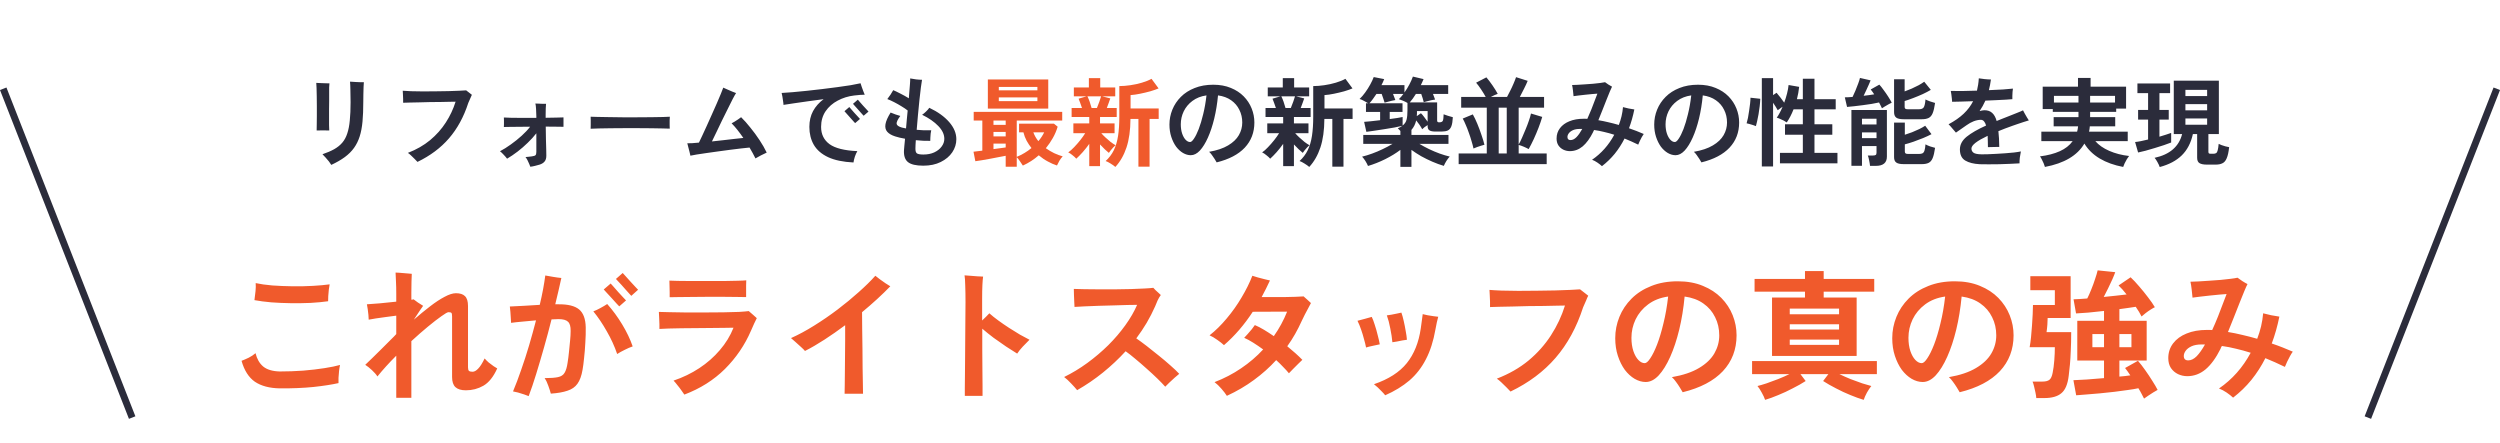 <svg width="361" height="64" viewBox="0 0 361 64" fill="none" xmlns="http://www.w3.org/2000/svg">
<path d="M47.838 23.812C47.763 23.681 47.651 23.518 47.502 23.322C47.353 23.135 47.194 22.949 47.026 22.762C46.858 22.566 46.704 22.403 46.564 22.272C47.227 22.048 47.791 21.805 48.258 21.544C48.734 21.273 49.126 20.956 49.434 20.592C49.742 20.228 49.98 19.785 50.148 19.262C50.325 18.739 50.447 18.109 50.512 17.372C50.587 16.635 50.624 15.762 50.624 14.754C50.624 14.082 50.615 13.48 50.596 12.948C50.587 12.407 50.568 12.019 50.54 11.786C50.568 11.786 50.596 11.791 50.624 11.8C50.661 11.8 50.699 11.8 50.736 11.8C50.923 11.809 51.133 11.823 51.366 11.842C51.599 11.851 51.823 11.861 52.038 11.87C52.253 11.87 52.421 11.87 52.542 11.87C52.533 12.01 52.519 12.234 52.5 12.542C52.491 12.85 52.481 13.2 52.472 13.592C52.463 13.975 52.458 14.362 52.458 14.754C52.458 15.809 52.421 16.742 52.346 17.554C52.271 18.366 52.136 19.08 51.94 19.696C51.744 20.312 51.473 20.863 51.128 21.348C50.783 21.833 50.339 22.277 49.798 22.678C49.266 23.07 48.613 23.448 47.838 23.812ZM45.724 18.842C45.733 18.655 45.738 18.38 45.738 18.016C45.747 17.643 45.752 17.223 45.752 16.756C45.761 16.289 45.761 15.809 45.752 15.314C45.752 14.819 45.747 14.343 45.738 13.886C45.729 13.429 45.719 13.032 45.71 12.696C45.701 12.36 45.687 12.117 45.668 11.968C45.808 11.977 45.999 11.987 46.242 11.996C46.494 12.005 46.746 12.015 46.998 12.024C47.25 12.033 47.441 12.038 47.572 12.038C47.553 12.234 47.539 12.435 47.53 12.64C47.53 12.836 47.53 13.065 47.53 13.326C47.53 13.373 47.53 13.429 47.53 13.494C47.53 13.55 47.53 13.606 47.53 13.662C47.53 13.755 47.53 13.886 47.53 14.054C47.53 14.213 47.53 14.39 47.53 14.586C47.521 14.931 47.516 15.314 47.516 15.734C47.516 16.145 47.516 16.555 47.516 16.966C47.516 17.377 47.516 17.75 47.516 18.086C47.525 18.422 47.535 18.674 47.544 18.842C47.301 18.833 46.998 18.828 46.634 18.828C46.27 18.828 45.967 18.833 45.724 18.842ZM60.284 23.378C60.181 23.266 60.041 23.121 59.864 22.944C59.696 22.767 59.523 22.599 59.346 22.44C59.169 22.272 59.019 22.151 58.898 22.076C60.13 21.6 61.199 20.989 62.104 20.242C63.009 19.486 63.765 18.637 64.372 17.694C64.988 16.742 65.459 15.739 65.786 14.684C65.618 14.684 65.343 14.689 64.96 14.698C64.587 14.707 64.148 14.717 63.644 14.726C63.149 14.726 62.631 14.731 62.09 14.74C61.549 14.749 61.021 14.763 60.508 14.782C60.004 14.791 59.547 14.801 59.136 14.81C58.735 14.819 58.427 14.829 58.212 14.838C58.221 14.698 58.221 14.516 58.212 14.292C58.203 14.068 58.193 13.844 58.184 13.62C58.175 13.396 58.165 13.223 58.156 13.102C58.464 13.13 58.87 13.153 59.374 13.172C59.887 13.181 60.452 13.191 61.068 13.2C61.684 13.2 62.314 13.195 62.958 13.186C63.602 13.177 64.213 13.167 64.792 13.158C65.38 13.139 65.893 13.121 66.332 13.102C66.78 13.083 67.107 13.065 67.312 13.046C67.415 13.121 67.559 13.233 67.746 13.382C67.933 13.522 68.063 13.625 68.138 13.69C68.073 13.811 68.003 13.97 67.928 14.166C67.853 14.353 67.751 14.586 67.62 14.866C66.967 16.882 66.038 18.585 64.834 19.976C63.639 21.357 62.123 22.491 60.284 23.378ZM76.58 24.078C76.543 23.975 76.487 23.835 76.412 23.658C76.337 23.481 76.253 23.299 76.16 23.112C76.067 22.935 75.973 22.79 75.88 22.678C76.011 22.669 76.16 22.655 76.328 22.636C76.505 22.617 76.664 22.599 76.804 22.58C77.075 22.543 77.247 22.487 77.322 22.412C77.406 22.337 77.448 22.179 77.448 21.936V19.248C77.093 19.705 76.678 20.163 76.202 20.62C75.735 21.077 75.245 21.502 74.732 21.894C74.219 22.286 73.715 22.627 73.22 22.916C73.108 22.757 72.945 22.566 72.73 22.342C72.525 22.118 72.347 21.95 72.198 21.838C72.702 21.577 73.225 21.25 73.766 20.858C74.317 20.466 74.839 20.046 75.334 19.598C75.829 19.15 76.235 18.716 76.552 18.296C75.983 18.296 75.437 18.301 74.914 18.31C74.391 18.31 73.939 18.315 73.556 18.324C73.183 18.324 72.917 18.329 72.758 18.338C72.767 18.245 72.772 18.109 72.772 17.932C72.772 17.745 72.772 17.563 72.772 17.386C72.772 17.199 72.767 17.059 72.758 16.966C72.982 16.985 73.337 16.999 73.822 17.008C74.317 17.017 74.881 17.022 75.516 17.022C76.151 17.022 76.795 17.022 77.448 17.022V16.77C77.448 16.415 77.434 16.065 77.406 15.72C77.387 15.365 77.355 15.109 77.308 14.95C77.401 14.95 77.551 14.955 77.756 14.964C77.961 14.973 78.171 14.983 78.386 14.992C78.601 14.992 78.755 14.992 78.848 14.992C78.829 15.141 78.815 15.365 78.806 15.664C78.797 15.963 78.792 16.257 78.792 16.546V17.008C79.389 16.999 79.917 16.989 80.374 16.98C80.841 16.971 81.172 16.961 81.368 16.952V18.31C81.181 18.301 80.855 18.296 80.388 18.296C79.931 18.287 79.403 18.282 78.806 18.282C78.815 18.917 78.825 19.528 78.834 20.116C78.853 20.695 78.867 21.194 78.876 21.614C78.885 22.034 78.89 22.323 78.89 22.482C78.89 22.846 78.806 23.126 78.638 23.322C78.479 23.518 78.241 23.667 77.924 23.77C77.691 23.835 77.467 23.896 77.252 23.952C77.037 24.008 76.813 24.05 76.58 24.078ZM85.288 18.59C85.297 18.459 85.302 18.282 85.302 18.058C85.302 17.834 85.302 17.61 85.302 17.386C85.302 17.162 85.297 16.985 85.288 16.854C85.465 16.863 85.778 16.873 86.226 16.882C86.683 16.891 87.225 16.901 87.85 16.91C88.485 16.919 89.161 16.929 89.88 16.938C90.599 16.938 91.317 16.938 92.036 16.938C92.755 16.938 93.431 16.933 94.066 16.924C94.71 16.915 95.265 16.905 95.732 16.896C96.199 16.887 96.53 16.873 96.726 16.854C96.717 16.975 96.707 17.148 96.698 17.372C96.698 17.596 96.698 17.825 96.698 18.058C96.707 18.282 96.712 18.455 96.712 18.576C96.479 18.567 96.133 18.557 95.676 18.548C95.228 18.539 94.701 18.529 94.094 18.52C93.497 18.511 92.857 18.506 92.176 18.506C91.504 18.506 90.823 18.506 90.132 18.506C89.441 18.506 88.783 18.511 88.158 18.52C87.533 18.529 86.968 18.539 86.464 18.548C85.969 18.557 85.577 18.571 85.288 18.59ZM109.088 22.874C108.976 22.631 108.845 22.379 108.696 22.118C108.556 21.857 108.402 21.586 108.234 21.306C107.926 21.334 107.529 21.376 107.044 21.432C106.559 21.488 106.027 21.553 105.448 21.628C104.869 21.703 104.281 21.782 103.684 21.866C103.096 21.941 102.531 22.02 101.99 22.104C101.458 22.179 100.991 22.249 100.59 22.314C100.189 22.379 99.89 22.435 99.694 22.482C99.675 22.351 99.633 22.169 99.568 21.936C99.512 21.703 99.451 21.469 99.386 21.236C99.33 20.993 99.283 20.811 99.246 20.69C99.414 20.699 99.643 20.695 99.932 20.676C100.221 20.657 100.553 20.629 100.926 20.592C101.038 20.377 101.187 20.065 101.374 19.654C101.57 19.234 101.789 18.758 102.032 18.226C102.275 17.694 102.522 17.143 102.774 16.574C103.035 16.005 103.278 15.459 103.502 14.936C103.735 14.413 103.931 13.951 104.09 13.55C104.258 13.149 104.375 12.85 104.44 12.654C104.571 12.71 104.757 12.794 105 12.906C105.252 13.018 105.499 13.125 105.742 13.228C105.994 13.321 106.176 13.391 106.288 13.438C106.176 13.606 106.013 13.895 105.798 14.306C105.593 14.717 105.355 15.193 105.084 15.734C104.813 16.275 104.533 16.84 104.244 17.428C103.964 18.007 103.698 18.562 103.446 19.094C103.194 19.617 102.979 20.06 102.802 20.424C103.353 20.359 103.903 20.298 104.454 20.242C105.014 20.177 105.541 20.116 106.036 20.06C106.54 20.004 106.974 19.957 107.338 19.92C107.058 19.509 106.773 19.122 106.484 18.758C106.195 18.394 105.915 18.077 105.644 17.806C105.775 17.741 105.924 17.657 106.092 17.554C106.269 17.442 106.442 17.33 106.61 17.218C106.778 17.097 106.913 16.999 107.016 16.924C107.455 17.353 107.903 17.857 108.36 18.436C108.827 19.005 109.265 19.603 109.676 20.228C110.087 20.844 110.432 21.446 110.712 22.034C110.46 22.146 110.18 22.281 109.872 22.44C109.564 22.599 109.303 22.743 109.088 22.874ZM123.242 23.462C121.739 23.387 120.517 23.131 119.574 22.692C118.641 22.253 117.955 21.661 117.516 20.914C117.087 20.167 116.872 19.304 116.872 18.324C116.872 17.465 117.049 16.705 117.404 16.042C117.768 15.379 118.277 14.805 118.93 14.32C118.165 14.423 117.404 14.525 116.648 14.628C115.901 14.731 115.22 14.829 114.604 14.922C113.997 15.006 113.507 15.081 113.134 15.146C113.134 15.006 113.115 14.829 113.078 14.614C113.05 14.39 113.017 14.171 112.98 13.956C112.943 13.732 112.905 13.555 112.868 13.424C113.307 13.396 113.834 13.359 114.45 13.312C115.075 13.256 115.752 13.191 116.48 13.116C117.208 13.041 117.95 12.957 118.706 12.864C119.471 12.771 120.204 12.677 120.904 12.584C121.613 12.491 122.257 12.397 122.836 12.304C123.424 12.201 123.9 12.108 124.264 12.024C124.311 12.164 124.367 12.337 124.432 12.542C124.507 12.747 124.581 12.953 124.656 13.158C124.731 13.363 124.801 13.536 124.866 13.676C124.661 13.685 124.437 13.695 124.194 13.704C123.961 13.713 123.681 13.741 123.354 13.788C122.486 13.891 121.688 14.138 120.96 14.53C120.232 14.913 119.649 15.426 119.21 16.07C118.781 16.714 118.566 17.465 118.566 18.324C118.566 19.388 118.972 20.219 119.784 20.816C120.596 21.404 121.935 21.74 123.802 21.824C123.662 22.057 123.541 22.328 123.438 22.636C123.345 22.935 123.279 23.21 123.242 23.462ZM123.48 17.778C123.461 17.759 123.401 17.694 123.298 17.582C123.195 17.461 123.069 17.321 122.92 17.162C122.78 16.994 122.635 16.831 122.486 16.672C122.346 16.513 122.225 16.378 122.122 16.266C122.019 16.145 121.959 16.075 121.94 16.056L122.64 15.454C122.659 15.482 122.743 15.58 122.892 15.748C123.041 15.916 123.209 16.107 123.396 16.322C123.592 16.527 123.765 16.714 123.914 16.882C124.063 17.05 124.152 17.148 124.18 17.176L123.48 17.778ZM124.712 16.714C124.693 16.695 124.633 16.63 124.53 16.518C124.427 16.397 124.301 16.257 124.152 16.098C124.012 15.93 123.867 15.767 123.718 15.608C123.578 15.449 123.457 15.314 123.354 15.202C123.251 15.081 123.191 15.011 123.172 14.992L123.872 14.39C123.891 14.418 123.975 14.516 124.124 14.684C124.273 14.852 124.441 15.043 124.628 15.258C124.824 15.463 124.997 15.65 125.146 15.818C125.295 15.986 125.384 16.084 125.412 16.112L124.712 16.714ZM133.322 23.924C132.277 23.924 131.539 23.751 131.11 23.406C130.681 23.061 130.489 22.487 130.536 21.684C130.555 21.525 130.573 21.306 130.592 21.026C130.62 20.737 130.653 20.405 130.69 20.032C130.419 19.985 130.163 19.934 129.92 19.878C129.677 19.822 129.458 19.761 129.262 19.696C128.739 19.528 128.357 19.304 128.114 19.024C127.871 18.744 127.787 18.38 127.862 17.932C127.937 17.484 128.184 16.924 128.604 16.252C128.847 16.345 129.089 16.439 129.332 16.532C129.584 16.625 129.808 16.695 130.004 16.742C129.612 17.274 129.435 17.657 129.472 17.89C129.519 18.114 129.775 18.291 130.242 18.422C130.41 18.459 130.606 18.501 130.83 18.548C130.867 18.137 130.905 17.713 130.942 17.274C130.989 16.835 131.031 16.397 131.068 15.958C130.825 15.762 130.531 15.561 130.186 15.356C129.841 15.141 129.486 14.941 129.122 14.754C128.758 14.567 128.427 14.418 128.128 14.306C128.277 14.119 128.436 13.9 128.604 13.648C128.772 13.387 128.898 13.177 128.982 13.018C129.253 13.13 129.603 13.298 130.032 13.522C130.461 13.737 130.863 13.961 131.236 14.194C131.245 14.129 131.25 14.063 131.25 13.998C131.259 13.923 131.264 13.853 131.264 13.788C131.32 13.209 131.362 12.701 131.39 12.262C131.427 11.814 131.441 11.501 131.432 11.324C131.675 11.371 131.959 11.417 132.286 11.464C132.613 11.501 132.897 11.52 133.14 11.52C133.093 11.744 133.037 12.122 132.972 12.654C132.907 13.177 132.837 13.783 132.762 14.474C132.697 15.165 132.627 15.883 132.552 16.63C132.487 17.377 132.426 18.081 132.37 18.744C132.706 18.772 133.051 18.795 133.406 18.814C133.77 18.823 134.125 18.823 134.47 18.814C134.442 18.935 134.414 19.094 134.386 19.29C134.367 19.486 134.353 19.682 134.344 19.878C134.335 20.065 134.33 20.219 134.33 20.34C134.003 20.349 133.663 20.345 133.308 20.326C132.953 20.307 132.599 20.279 132.244 20.242C132.235 20.503 132.221 20.737 132.202 20.942C132.193 21.147 132.188 21.311 132.188 21.432C132.179 21.777 132.244 22.011 132.384 22.132C132.533 22.253 132.851 22.314 133.336 22.314C133.933 22.314 134.456 22.211 134.904 22.006C135.361 21.791 135.716 21.511 135.968 21.166C136.229 20.821 136.36 20.447 136.36 20.046C136.36 19.411 136.071 18.795 135.492 18.198C134.923 17.601 134.143 17.059 133.154 16.574C133.313 16.471 133.499 16.317 133.714 16.112C133.929 15.907 134.087 15.725 134.19 15.566C135.413 16.145 136.369 16.831 137.06 17.624C137.751 18.417 138.096 19.243 138.096 20.102C138.096 20.774 137.9 21.404 137.508 21.992C137.116 22.571 136.561 23.037 135.842 23.392C135.133 23.747 134.293 23.924 133.322 23.924ZM175.686 23.448C175.611 23.308 175.513 23.145 175.392 22.958C175.271 22.762 175.14 22.571 175 22.384C174.869 22.197 174.734 22.043 174.594 21.922C175.723 21.726 176.638 21.418 177.338 20.998C178.047 20.578 178.565 20.083 178.892 19.514C179.219 18.945 179.382 18.338 179.382 17.694C179.382 17.022 179.242 16.411 178.962 15.86C178.691 15.3 178.295 14.838 177.772 14.474C177.259 14.11 176.629 13.877 175.882 13.774C175.77 14.959 175.588 16.075 175.336 17.12C175.084 18.156 174.781 19.071 174.426 19.864C174.071 20.657 173.684 21.283 173.264 21.74C172.844 22.188 172.405 22.412 171.948 22.412C171.575 22.412 171.201 22.305 170.828 22.09C170.464 21.875 170.133 21.572 169.834 21.18C169.545 20.779 169.311 20.307 169.134 19.766C168.957 19.225 168.868 18.632 168.868 17.988C168.868 17.241 169.008 16.523 169.288 15.832C169.568 15.141 169.979 14.525 170.52 13.984C171.061 13.443 171.724 13.018 172.508 12.71C173.292 12.393 174.188 12.234 175.196 12.234C176.148 12.234 176.993 12.388 177.73 12.696C178.467 12.995 179.088 13.401 179.592 13.914C180.096 14.427 180.479 15.011 180.74 15.664C181.001 16.317 181.132 16.994 181.132 17.694C181.132 19.122 180.67 20.331 179.746 21.32C178.822 22.3 177.469 23.009 175.686 23.448ZM171.85 20.508C172.009 20.508 172.195 20.345 172.41 20.018C172.634 19.691 172.863 19.229 173.096 18.632C173.329 18.025 173.544 17.311 173.74 16.49C173.945 15.669 174.104 14.763 174.216 13.774C173.423 13.886 172.746 14.152 172.186 14.572C171.635 14.983 171.215 15.487 170.926 16.084C170.646 16.672 170.506 17.293 170.506 17.946C170.506 18.45 170.571 18.898 170.702 19.29C170.833 19.673 171.001 19.971 171.206 20.186C171.411 20.401 171.626 20.508 171.85 20.508ZM185.29 23.994V20.774C185.001 21.185 184.683 21.586 184.338 21.978C183.993 22.361 183.685 22.673 183.414 22.916C183.293 22.767 183.111 22.599 182.868 22.412C182.635 22.216 182.429 22.081 182.252 22.006C182.513 21.829 182.793 21.581 183.092 21.264C183.4 20.947 183.699 20.606 183.988 20.242C184.277 19.878 184.515 19.542 184.702 19.234H182.994V17.82H185.29V16.896H182.742V15.594H184.24C184.165 15.351 184.081 15.113 183.988 14.88C183.904 14.637 183.825 14.427 183.75 14.25L184.884 13.914H183.064V12.626H185.234V11.282H186.872V12.626H189.042V13.914H187.166L188.328 14.208C188.263 14.413 188.183 14.637 188.09 14.88C188.006 15.123 187.917 15.361 187.824 15.594H189.252V16.896H186.844V17.82H188.944V19.234H187.026C187.185 19.421 187.385 19.626 187.628 19.85C187.871 20.074 188.118 20.289 188.37 20.494C188.631 20.69 188.869 20.849 189.084 20.97C188.991 21.045 188.879 21.152 188.748 21.292C188.617 21.423 188.496 21.563 188.384 21.712C188.272 21.852 188.183 21.973 188.118 22.076C187.95 21.945 187.749 21.768 187.516 21.544C187.283 21.32 187.059 21.091 186.844 20.858V23.994H185.29ZM189.056 24.106C188.888 23.957 188.659 23.793 188.37 23.616C188.09 23.439 187.852 23.317 187.656 23.252C188.151 22.804 188.543 22.286 188.832 21.698C189.121 21.11 189.327 20.419 189.448 19.626C189.569 18.833 189.63 17.904 189.63 16.84V12.43C190.125 12.43 190.657 12.388 191.226 12.304C191.805 12.22 192.36 12.099 192.892 11.94C193.433 11.781 193.895 11.595 194.278 11.38L195.3 12.766C194.973 12.906 194.572 13.046 194.096 13.186C193.62 13.317 193.13 13.433 192.626 13.536C192.131 13.639 191.674 13.704 191.254 13.732V15.664H195.314V17.176H193.998V24.064H192.388V17.176H191.24C191.231 18.8 191.039 20.172 190.666 21.292C190.293 22.412 189.756 23.35 189.056 24.106ZM185.626 15.594H186.396C186.517 15.314 186.634 15.011 186.746 14.684C186.867 14.348 186.951 14.091 186.998 13.914H185.024C185.127 14.11 185.234 14.367 185.346 14.684C185.458 15.001 185.551 15.305 185.626 15.594ZM202.216 24.092V21.642C201.591 22.118 200.858 22.566 200.018 22.986C199.187 23.397 198.361 23.723 197.54 23.966C197.456 23.761 197.335 23.527 197.176 23.266C197.017 23.014 196.854 22.799 196.686 22.622C197.143 22.51 197.629 22.361 198.142 22.174C198.655 21.987 199.164 21.773 199.668 21.53C200.181 21.287 200.653 21.035 201.082 20.774H196.854V19.486H202.216V18.912C202.151 18.837 202.085 18.767 202.02 18.702C201.964 18.637 201.903 18.581 201.838 18.534C201.969 18.478 202.085 18.422 202.188 18.366C202.291 18.301 202.389 18.235 202.482 18.17C202.193 18.245 201.824 18.324 201.376 18.408C200.928 18.492 200.452 18.571 199.948 18.646C199.444 18.721 198.959 18.795 198.492 18.87C198.025 18.935 197.629 18.991 197.302 19.038L196.98 17.596C197.195 17.577 197.512 17.549 197.932 17.512C198.352 17.465 198.805 17.414 199.29 17.358V16.168H197.246V14.908H197.568C197.4 14.805 197.19 14.689 196.938 14.558C196.686 14.418 196.481 14.329 196.322 14.292C196.602 14.031 196.873 13.718 197.134 13.354C197.405 12.981 197.647 12.598 197.862 12.206C198.077 11.814 198.245 11.455 198.366 11.128L199.878 11.422C199.822 11.562 199.761 11.707 199.696 11.856C199.631 11.996 199.561 12.141 199.486 12.29H202.804V13.354C203.065 12.99 203.303 12.603 203.518 12.192C203.733 11.781 203.901 11.403 204.022 11.058L205.562 11.422C205.515 11.553 205.455 11.693 205.38 11.842C205.315 11.982 205.245 12.131 205.17 12.29H209.118V13.564H206.92C207.051 13.891 207.153 14.161 207.228 14.376C207.079 14.395 206.892 14.427 206.668 14.474C206.453 14.521 206.248 14.572 206.052 14.628C205.856 14.675 205.702 14.717 205.59 14.754C205.553 14.595 205.501 14.409 205.436 14.194C205.371 13.979 205.301 13.769 205.226 13.564H204.456C204.307 13.797 204.157 14.021 204.008 14.236C203.859 14.441 203.714 14.623 203.574 14.782H207.522V17.414C207.522 17.582 207.615 17.666 207.802 17.666C208.101 17.666 208.283 17.587 208.348 17.428C208.413 17.269 208.451 16.961 208.46 16.504C208.609 16.569 208.824 16.644 209.104 16.728C209.384 16.812 209.613 16.877 209.79 16.924C209.762 17.493 209.692 17.927 209.58 18.226C209.468 18.525 209.295 18.73 209.062 18.842C208.838 18.945 208.539 18.996 208.166 18.996H207.256C206.883 18.996 206.603 18.94 206.416 18.828C206.239 18.716 206.15 18.515 206.15 18.226V18.058C206.01 18.142 205.865 18.24 205.716 18.352C205.576 18.464 205.459 18.567 205.366 18.66C205.263 18.464 205.133 18.249 204.974 18.016C204.815 17.783 204.657 17.573 204.498 17.386C204.377 17.918 204.148 18.375 203.812 18.758V19.486H209.16V20.774H204.96C205.389 21.035 205.856 21.287 206.36 21.53C206.864 21.773 207.373 21.987 207.886 22.174C208.409 22.361 208.894 22.505 209.342 22.608C209.174 22.785 209.011 23 208.852 23.252C208.693 23.513 208.572 23.747 208.488 23.952C207.947 23.793 207.396 23.593 206.836 23.35C206.276 23.107 205.735 22.841 205.212 22.552C204.699 22.253 204.232 21.95 203.812 21.642V24.092H202.216ZM202.538 18.128C202.846 17.885 203.037 17.596 203.112 17.26C203.196 16.924 203.238 16.485 203.238 15.944V14.866C203.07 14.763 202.855 14.656 202.594 14.544C202.333 14.432 202.132 14.357 201.992 14.32C202.104 14.217 202.216 14.101 202.328 13.97C202.44 13.839 202.547 13.704 202.65 13.564H201.152C201.217 13.723 201.278 13.881 201.334 14.04C201.399 14.189 201.451 14.325 201.488 14.446C201.367 14.465 201.203 14.497 200.998 14.544C200.793 14.591 200.592 14.642 200.396 14.698C200.2 14.745 200.046 14.787 199.934 14.824C199.897 14.665 199.836 14.474 199.752 14.25C199.677 14.017 199.598 13.788 199.514 13.564H198.758C198.59 13.825 198.417 14.073 198.24 14.306C198.072 14.539 197.909 14.74 197.75 14.908H202.524V16.168H200.676V17.19C201.087 17.134 201.455 17.083 201.782 17.036C202.118 16.98 202.37 16.933 202.538 16.896V18.128ZM206.15 17.582V16.042H204.61C204.61 16.173 204.61 16.299 204.61 16.42C204.61 16.541 204.601 16.658 204.582 16.77L205.184 16.35C205.333 16.49 205.492 16.677 205.66 16.91C205.837 17.143 206.001 17.367 206.15 17.582ZM210.63 23.7V22.16H214.69V15.552H210.994V13.998H214.536C214.359 13.671 214.139 13.312 213.878 12.92C213.617 12.528 213.374 12.201 213.15 11.94L214.634 11.17C214.914 11.497 215.208 11.884 215.516 12.332C215.824 12.78 216.076 13.186 216.272 13.55C216.001 13.643 215.67 13.793 215.278 13.998H217.616C217.747 13.765 217.896 13.475 218.064 13.13C218.241 12.785 218.405 12.435 218.554 12.08C218.713 11.716 218.834 11.403 218.918 11.142L220.598 11.674C220.467 12.001 220.29 12.383 220.066 12.822C219.851 13.261 219.651 13.653 219.464 13.998H222.964V15.552H219.296V20.872C219.455 20.592 219.618 20.261 219.786 19.878C219.963 19.486 220.136 19.08 220.304 18.66C220.481 18.24 220.635 17.834 220.766 17.442C220.906 17.05 221.009 16.7 221.074 16.392L222.698 16.882C222.567 17.339 222.395 17.848 222.18 18.408C221.965 18.968 221.732 19.523 221.48 20.074C221.228 20.615 220.981 21.101 220.738 21.53C220.561 21.427 220.332 21.315 220.052 21.194C219.772 21.073 219.52 20.984 219.296 20.928V22.16H223.342V23.7H210.63ZM216.412 22.16H217.574V15.552H216.412V22.16ZM212.772 21.446C212.707 21.129 212.613 20.774 212.492 20.382C212.38 19.981 212.249 19.579 212.1 19.178C211.96 18.767 211.811 18.385 211.652 18.03C211.503 17.666 211.358 17.363 211.218 17.12L212.674 16.518C212.898 16.91 213.117 17.367 213.332 17.89C213.547 18.413 213.743 18.94 213.92 19.472C214.107 20.004 214.251 20.48 214.354 20.9C214.233 20.928 214.074 20.975 213.878 21.04C213.682 21.096 213.486 21.161 213.29 21.236C213.094 21.301 212.921 21.371 212.772 21.446ZM231.322 23.994C231.154 23.835 230.935 23.663 230.664 23.476C230.403 23.299 230.146 23.163 229.894 23.07C231.229 22.155 232.297 20.951 233.1 19.458C232.605 19.299 232.115 19.164 231.63 19.052C231.145 18.931 230.664 18.837 230.188 18.772C230.16 18.819 230.132 18.87 230.104 18.926C230.085 18.973 230.067 19.019 230.048 19.066C229.591 19.981 229.087 20.671 228.536 21.138C227.985 21.595 227.369 21.824 226.688 21.824C226.361 21.824 226.049 21.754 225.75 21.614C225.461 21.474 225.223 21.269 225.036 20.998C224.859 20.727 224.77 20.396 224.77 20.004C224.77 19.435 224.933 18.935 225.26 18.506C225.587 18.077 226.039 17.745 226.618 17.512C227.206 17.269 227.892 17.148 228.676 17.148C228.76 17.148 228.844 17.148 228.928 17.148C229.021 17.148 229.115 17.153 229.208 17.162C229.413 16.714 229.609 16.257 229.796 15.79C229.983 15.314 230.151 14.875 230.3 14.474C230.459 14.073 230.58 13.755 230.664 13.522C230.496 13.531 230.258 13.55 229.95 13.578C229.642 13.606 229.311 13.639 228.956 13.676C228.611 13.713 228.279 13.751 227.962 13.788C227.654 13.825 227.407 13.858 227.22 13.886C227.201 13.671 227.173 13.401 227.136 13.074C227.099 12.747 227.057 12.481 227.01 12.276C227.206 12.276 227.467 12.267 227.794 12.248C228.13 12.229 228.494 12.206 228.886 12.178C229.278 12.15 229.665 12.122 230.048 12.094C230.431 12.057 230.771 12.019 231.07 11.982C231.378 11.945 231.611 11.907 231.77 11.87C231.882 11.954 232.041 12.066 232.246 12.206C232.451 12.337 232.629 12.439 232.778 12.514C232.703 12.654 232.596 12.892 232.456 13.228C232.316 13.555 232.157 13.947 231.98 14.404C231.803 14.861 231.611 15.347 231.406 15.86C231.21 16.364 231.009 16.863 230.804 17.358C231.271 17.433 231.751 17.531 232.246 17.652C232.741 17.764 233.245 17.895 233.758 18.044C233.917 17.633 234.047 17.213 234.15 16.784C234.253 16.345 234.323 15.907 234.36 15.468C234.593 15.533 234.864 15.599 235.172 15.664C235.489 15.72 235.765 15.767 235.998 15.804C235.802 16.775 235.545 17.68 235.228 18.52C235.592 18.641 235.951 18.772 236.306 18.912C236.661 19.052 237.011 19.197 237.356 19.346C237.272 19.458 237.179 19.607 237.076 19.794C236.973 19.981 236.875 20.172 236.782 20.368C236.689 20.564 236.614 20.737 236.558 20.886C235.886 20.559 235.228 20.265 234.584 20.004C234.183 20.797 233.711 21.53 233.17 22.202C232.629 22.865 232.013 23.462 231.322 23.994ZM226.786 20.228C227.075 20.228 227.36 20.088 227.64 19.808C227.92 19.519 228.2 19.122 228.48 18.618H228.116C227.724 18.618 227.393 18.679 227.122 18.8C226.861 18.921 226.665 19.071 226.534 19.248C226.403 19.425 226.338 19.603 226.338 19.78C226.338 20.079 226.487 20.228 226.786 20.228ZM245.686 23.448C245.611 23.308 245.513 23.145 245.392 22.958C245.271 22.762 245.14 22.571 245 22.384C244.869 22.197 244.734 22.043 244.594 21.922C245.723 21.726 246.638 21.418 247.338 20.998C248.047 20.578 248.565 20.083 248.892 19.514C249.219 18.945 249.382 18.338 249.382 17.694C249.382 17.022 249.242 16.411 248.962 15.86C248.691 15.3 248.295 14.838 247.772 14.474C247.259 14.11 246.629 13.877 245.882 13.774C245.77 14.959 245.588 16.075 245.336 17.12C245.084 18.156 244.781 19.071 244.426 19.864C244.071 20.657 243.684 21.283 243.264 21.74C242.844 22.188 242.405 22.412 241.948 22.412C241.575 22.412 241.201 22.305 240.828 22.09C240.464 21.875 240.133 21.572 239.834 21.18C239.545 20.779 239.311 20.307 239.134 19.766C238.957 19.225 238.868 18.632 238.868 17.988C238.868 17.241 239.008 16.523 239.288 15.832C239.568 15.141 239.979 14.525 240.52 13.984C241.061 13.443 241.724 13.018 242.508 12.71C243.292 12.393 244.188 12.234 245.196 12.234C246.148 12.234 246.993 12.388 247.73 12.696C248.467 12.995 249.088 13.401 249.592 13.914C250.096 14.427 250.479 15.011 250.74 15.664C251.001 16.317 251.132 16.994 251.132 17.694C251.132 19.122 250.67 20.331 249.746 21.32C248.822 22.3 247.469 23.009 245.686 23.448ZM241.85 20.508C242.009 20.508 242.195 20.345 242.41 20.018C242.634 19.691 242.863 19.229 243.096 18.632C243.329 18.025 243.544 17.311 243.74 16.49C243.945 15.669 244.104 14.763 244.216 13.774C243.423 13.886 242.746 14.152 242.186 14.572C241.635 14.983 241.215 15.487 240.926 16.084C240.646 16.672 240.506 17.293 240.506 17.946C240.506 18.45 240.571 18.898 240.702 19.29C240.833 19.673 241.001 19.971 241.206 20.186C241.411 20.401 241.626 20.508 241.85 20.508ZM254.408 24.036V11.282H256.032V13.732L256.536 13.396C256.695 13.573 256.881 13.802 257.096 14.082C257.311 14.362 257.493 14.609 257.642 14.824C257.801 14.385 257.936 13.947 258.048 13.508C258.16 13.06 258.235 12.649 258.272 12.276L259.798 12.542C259.77 12.831 259.728 13.125 259.672 13.424C259.616 13.723 259.551 14.021 259.476 14.32H260.33V11.366H262.01V14.32H265.076V15.79H262.01V17.946H264.586V19.458H262.01V22.076H265.328V23.588H257.026V22.076H260.33V19.458H257.754V17.946H260.33V15.79H258.986C258.706 16.509 258.379 17.139 258.006 17.68C257.894 17.596 257.749 17.507 257.572 17.414C257.395 17.321 257.213 17.237 257.026 17.162C256.849 17.078 256.695 17.022 256.564 16.994C256.872 16.555 257.152 16.028 257.404 15.412L256.704 15.916C256.629 15.767 256.531 15.599 256.41 15.412C256.289 15.216 256.163 15.025 256.032 14.838V24.036H254.408ZM253.554 18.212C253.451 18.165 253.311 18.114 253.134 18.058C252.966 18.002 252.793 17.951 252.616 17.904C252.448 17.857 252.313 17.825 252.21 17.806C252.275 17.601 252.341 17.339 252.406 17.022C252.471 16.695 252.527 16.35 252.574 15.986C252.63 15.622 252.677 15.277 252.714 14.95C252.751 14.614 252.77 14.334 252.77 14.11L254.184 14.264C254.175 14.581 254.147 14.941 254.1 15.342C254.053 15.734 253.997 16.121 253.932 16.504C253.867 16.887 253.797 17.232 253.722 17.54C253.657 17.848 253.601 18.072 253.554 18.212ZM270.032 23.952C270.013 23.737 269.971 23.476 269.906 23.168C269.85 22.86 269.785 22.622 269.71 22.454H270.48C270.657 22.454 270.783 22.426 270.858 22.37C270.933 22.314 270.97 22.202 270.97 22.034V21.096H268.87V23.938H267.344V15.888H272.468V22.608C272.468 23.504 271.936 23.952 270.872 23.952H270.032ZM274.89 23.7C274.377 23.7 274.017 23.621 273.812 23.462C273.607 23.313 273.504 23.056 273.504 22.692V17.708H275.058V19.458C275.394 19.355 275.744 19.234 276.108 19.094C276.481 18.945 276.831 18.791 277.158 18.632C277.494 18.464 277.774 18.305 277.998 18.156L278.908 19.374C278.572 19.551 278.171 19.738 277.704 19.934C277.237 20.121 276.771 20.298 276.304 20.466C275.837 20.625 275.422 20.751 275.058 20.844V21.88C275.058 22.001 275.091 22.09 275.156 22.146C275.221 22.202 275.347 22.23 275.534 22.23H277.102C277.326 22.23 277.499 22.197 277.62 22.132C277.751 22.057 277.844 21.922 277.9 21.726C277.965 21.521 278.012 21.227 278.04 20.844C278.199 20.937 278.418 21.035 278.698 21.138C278.987 21.231 279.23 21.301 279.426 21.348C279.333 22.001 279.216 22.496 279.076 22.832C278.936 23.168 278.74 23.397 278.488 23.518C278.245 23.639 277.919 23.7 277.508 23.7H274.89ZM274.89 17.218C274.377 17.218 274.017 17.139 273.812 16.98C273.607 16.821 273.504 16.56 273.504 16.196V11.45H275.03V13.2C275.357 13.079 275.697 12.943 276.052 12.794C276.407 12.635 276.743 12.472 277.06 12.304C277.377 12.127 277.643 11.959 277.858 11.8L278.81 12.976C278.483 13.172 278.091 13.377 277.634 13.592C277.177 13.797 276.715 13.989 276.248 14.166C275.791 14.343 275.385 14.483 275.03 14.586V15.426C275.03 15.547 275.058 15.636 275.114 15.692C275.179 15.748 275.305 15.776 275.492 15.776H277.102C277.438 15.776 277.667 15.683 277.788 15.496C277.909 15.309 277.993 14.931 278.04 14.362C278.199 14.446 278.418 14.539 278.698 14.642C278.987 14.735 279.23 14.81 279.426 14.866C279.333 15.519 279.216 16.014 279.076 16.35C278.936 16.686 278.74 16.915 278.488 17.036C278.245 17.157 277.919 17.218 277.508 17.218H274.89ZM271.754 15.636C271.707 15.524 271.647 15.398 271.572 15.258C271.507 15.109 271.427 14.955 271.334 14.796C271.026 14.861 270.667 14.931 270.256 15.006C269.845 15.071 269.421 15.132 268.982 15.188C268.543 15.244 268.123 15.295 267.722 15.342C267.33 15.389 266.994 15.421 266.714 15.44L266.392 14.054C266.541 14.054 266.709 14.049 266.896 14.04C267.092 14.021 267.297 14.007 267.512 13.998C267.633 13.755 267.769 13.457 267.918 13.102C268.067 12.747 268.203 12.402 268.324 12.066C268.455 11.721 268.539 11.45 268.576 11.254L270.116 11.604C270.06 11.763 269.971 11.973 269.85 12.234C269.738 12.486 269.617 12.752 269.486 13.032C269.355 13.312 269.229 13.578 269.108 13.83C269.388 13.802 269.659 13.769 269.92 13.732C270.181 13.695 270.419 13.657 270.634 13.62C270.457 13.349 270.289 13.116 270.13 12.92L271.376 12.22C271.553 12.407 271.754 12.659 271.978 12.976C272.211 13.284 272.435 13.606 272.65 13.942C272.865 14.278 273.037 14.572 273.168 14.824C273.047 14.88 272.893 14.959 272.706 15.062C272.529 15.155 272.351 15.258 272.174 15.37C272.006 15.473 271.866 15.561 271.754 15.636ZM268.87 19.948H270.97V19.122H268.87V19.948ZM268.87 17.974H270.97V17.148H268.87V17.974ZM285.88 23.714C284.993 23.667 284.293 23.49 283.78 23.182C283.267 22.874 283.01 22.337 283.01 21.572C283.01 20.881 283.337 20.27 283.99 19.738C284.653 19.206 285.586 18.669 286.79 18.128C286.715 17.867 286.617 17.666 286.496 17.526C286.375 17.377 286.221 17.302 286.034 17.302C285.707 17.302 285.362 17.372 284.998 17.512C284.643 17.652 284.298 17.843 283.962 18.086C283.757 18.235 283.509 18.408 283.22 18.604C282.94 18.8 282.679 18.982 282.436 19.15C282.296 18.991 282.123 18.791 281.918 18.548C281.713 18.296 281.531 18.095 281.372 17.946C282.259 17.47 282.987 16.961 283.556 16.42C284.135 15.869 284.587 15.267 284.914 14.614C284.27 14.633 283.677 14.651 283.136 14.67C282.604 14.689 282.189 14.698 281.89 14.698C281.881 14.577 281.867 14.423 281.848 14.236C281.829 14.04 281.806 13.844 281.778 13.648C281.759 13.443 281.731 13.27 281.694 13.13C282.114 13.139 282.66 13.144 283.332 13.144C284.004 13.135 284.718 13.116 285.474 13.088C285.539 12.817 285.595 12.533 285.642 12.234C285.689 11.935 285.721 11.627 285.74 11.31C285.955 11.347 286.235 11.385 286.58 11.422C286.935 11.459 287.238 11.478 287.49 11.478C287.415 12.029 287.317 12.542 287.196 13.018C287.933 12.99 288.61 12.957 289.226 12.92C289.851 12.873 290.332 12.831 290.668 12.794C290.649 12.915 290.631 13.074 290.612 13.27C290.603 13.457 290.593 13.648 290.584 13.844C290.584 14.031 290.584 14.189 290.584 14.32C290.369 14.339 290.061 14.362 289.66 14.39C289.259 14.409 288.801 14.432 288.288 14.46C287.784 14.479 287.252 14.502 286.692 14.53C286.571 14.801 286.44 15.062 286.3 15.314C286.16 15.557 286.011 15.799 285.852 16.042C285.964 16.005 286.076 15.977 286.188 15.958C286.3 15.93 286.417 15.916 286.538 15.916C287.005 15.916 287.378 16.042 287.658 16.294C287.947 16.546 288.167 16.938 288.316 17.47C288.587 17.358 288.867 17.246 289.156 17.134C289.455 17.013 289.763 16.891 290.08 16.77C290.519 16.593 290.929 16.429 291.312 16.28C291.695 16.131 291.965 16.014 292.124 15.93C292.189 16.051 292.273 16.21 292.376 16.406C292.479 16.593 292.586 16.779 292.698 16.966C292.81 17.143 292.899 17.283 292.964 17.386C292.777 17.433 292.535 17.507 292.236 17.61C291.947 17.703 291.653 17.801 291.354 17.904C291.065 17.997 290.822 18.081 290.626 18.156C289.861 18.427 289.175 18.688 288.568 18.94C288.643 19.584 288.685 20.345 288.694 21.222C288.554 21.213 288.377 21.213 288.162 21.222C287.957 21.222 287.751 21.227 287.546 21.236C287.35 21.236 287.187 21.241 287.056 21.25C287.047 20.951 287.042 20.667 287.042 20.396C287.042 20.116 287.033 19.855 287.014 19.612C286.249 19.976 285.665 20.312 285.264 20.62C284.872 20.928 284.676 21.203 284.676 21.446C284.676 21.698 284.774 21.899 284.97 22.048C285.166 22.197 285.563 22.277 286.16 22.286C286.384 22.286 286.678 22.281 287.042 22.272C287.406 22.253 287.807 22.235 288.246 22.216C288.685 22.188 289.128 22.16 289.576 22.132C290.024 22.095 290.444 22.057 290.836 22.02C291.228 21.973 291.555 21.922 291.816 21.866C291.76 22.127 291.709 22.426 291.662 22.762C291.625 23.098 291.611 23.373 291.62 23.588C291.228 23.616 290.775 23.639 290.262 23.658C289.758 23.686 289.235 23.705 288.694 23.714C288.162 23.733 287.649 23.737 287.154 23.728C286.659 23.728 286.235 23.723 285.88 23.714ZM295.288 24.106C295.251 23.966 295.19 23.793 295.106 23.588C295.022 23.392 294.929 23.196 294.826 23C294.733 22.813 294.649 22.673 294.574 22.58C295.685 22.44 296.637 22.193 297.43 21.838C298.223 21.483 298.844 20.998 299.292 20.382H294.77V19.01H299.936C299.973 18.889 300.001 18.767 300.02 18.646C300.048 18.515 300.067 18.38 300.076 18.24H296.548V16.91H300.132V16.154H296.422V15.748H294.966V12.514H300.062V11.254H301.882V12.514H307.006V15.678H305.578V16.154H301.812V16.91H305.438V18.24H301.77C301.761 18.371 301.747 18.501 301.728 18.632C301.709 18.753 301.686 18.879 301.658 19.01H307.244V20.382H302.568C303.053 20.942 303.721 21.409 304.57 21.782C305.419 22.155 306.376 22.403 307.44 22.524C307.347 22.636 307.239 22.79 307.118 22.986C307.006 23.182 306.899 23.383 306.796 23.588C306.703 23.793 306.633 23.966 306.586 24.106C305.289 23.863 304.159 23.457 303.198 22.888C302.246 22.319 301.509 21.6 300.986 20.732C299.969 22.459 298.069 23.583 295.288 24.106ZM301.812 14.81H305.41V13.844H301.812V14.81ZM296.59 14.81H300.132V13.844H296.59V14.81ZM311.864 24.12C311.799 23.915 311.687 23.672 311.528 23.392C311.379 23.121 311.243 22.921 311.122 22.79C313.315 22.314 314.641 21.171 315.098 19.36H313.894V11.646H320.404V19.36H318.892V21.908C318.892 22.02 318.915 22.099 318.962 22.146C319.018 22.183 319.107 22.202 319.228 22.202H319.62C319.788 22.202 319.919 22.169 320.012 22.104C320.115 22.039 320.189 21.903 320.236 21.698C320.292 21.493 320.339 21.185 320.376 20.774C320.479 20.83 320.619 20.891 320.796 20.956C320.983 21.021 321.174 21.082 321.37 21.138C321.575 21.185 321.748 21.222 321.888 21.25C321.813 21.95 321.697 22.482 321.538 22.846C321.389 23.21 321.183 23.453 320.922 23.574C320.67 23.705 320.343 23.77 319.942 23.77H318.682C318.178 23.77 317.814 23.695 317.59 23.546C317.375 23.406 317.268 23.149 317.268 22.776V19.36H316.652C316.372 20.639 315.835 21.665 315.042 22.44C314.258 23.205 313.199 23.765 311.864 24.12ZM308.742 22.02L308.308 20.508C308.532 20.489 308.807 20.447 309.134 20.382C309.461 20.317 309.811 20.237 310.184 20.144V17.274H308.742V15.874H310.184V13.452H308.644V12.052H313.362V13.452H311.822V15.874H313.166V17.274H311.822V19.738C312.167 19.635 312.485 19.537 312.774 19.444C313.073 19.351 313.32 19.267 313.516 19.192V20.578C313.245 20.69 312.9 20.816 312.48 20.956C312.06 21.096 311.617 21.236 311.15 21.376C310.683 21.516 310.235 21.647 309.806 21.768C309.386 21.88 309.031 21.964 308.742 22.02ZM315.574 18.016H318.71V17.106H315.574V18.016ZM315.574 15.93H318.71V15.034H315.574V15.93ZM315.574 13.872H318.71V12.976H315.574V13.872Z" fill="#2B2C3B"/>
<path d="M145.222 24.078V22.496C144.933 22.552 144.587 22.617 144.186 22.692C143.785 22.767 143.374 22.846 142.954 22.93C142.534 23.005 142.137 23.075 141.764 23.14C141.391 23.205 141.083 23.252 140.84 23.28L140.574 21.908C140.733 21.889 140.919 21.866 141.134 21.838C141.358 21.81 141.596 21.782 141.848 21.754V17.4H140.602V16.154H153.384V17.4H146.818V22.65C147.21 22.491 147.583 22.305 147.938 22.09C148.302 21.875 148.638 21.637 148.946 21.376C148.685 21.049 148.451 20.699 148.246 20.326C148.041 19.943 147.887 19.537 147.784 19.108H147.154V17.862H152.194L152.726 18.296C152.558 18.865 152.325 19.411 152.026 19.934C151.737 20.447 151.401 20.937 151.018 21.404C151.401 21.675 151.802 21.913 152.222 22.118C152.642 22.314 153.053 22.468 153.454 22.58C153.305 22.729 153.146 22.939 152.978 23.21C152.819 23.49 152.703 23.719 152.628 23.896C152.208 23.765 151.769 23.574 151.312 23.322C150.855 23.079 150.416 22.781 149.996 22.426C149.305 23.033 148.54 23.527 147.7 23.91C147.569 23.723 147.425 23.509 147.266 23.266C147.107 23.023 146.958 22.837 146.818 22.706V24.078H145.222ZM142.646 15.678V11.478H151.368V15.678H142.646ZM144.228 14.6H149.8V14.068H144.228V14.6ZM144.228 13.046H149.8V12.556H144.228V13.046ZM143.458 21.53C143.785 21.483 144.097 21.441 144.396 21.404C144.704 21.367 144.979 21.329 145.222 21.292V20.732H143.458V21.53ZM143.458 19.696H145.222V19.052H143.458V19.696ZM143.458 18.03H145.222V17.4H143.458V18.03ZM149.94 20.382C150.117 20.177 150.276 19.967 150.416 19.752C150.556 19.537 150.677 19.323 150.78 19.108H149.212C149.38 19.565 149.623 19.99 149.94 20.382ZM157.29 23.994V20.774C157.001 21.185 156.683 21.586 156.338 21.978C155.993 22.361 155.685 22.673 155.414 22.916C155.293 22.767 155.111 22.599 154.868 22.412C154.635 22.216 154.429 22.081 154.252 22.006C154.513 21.829 154.793 21.581 155.092 21.264C155.4 20.947 155.699 20.606 155.988 20.242C156.277 19.878 156.515 19.542 156.702 19.234H154.994V17.82H157.29V16.896H154.742V15.594H156.24C156.165 15.351 156.081 15.113 155.988 14.88C155.904 14.637 155.825 14.427 155.75 14.25L156.884 13.914H155.064V12.626H157.234V11.282H158.872V12.626H161.042V13.914H159.166L160.328 14.208C160.263 14.413 160.183 14.637 160.09 14.88C160.006 15.123 159.917 15.361 159.824 15.594H161.252V16.896H158.844V17.82H160.944V19.234H159.026C159.185 19.421 159.385 19.626 159.628 19.85C159.871 20.074 160.118 20.289 160.37 20.494C160.631 20.69 160.869 20.849 161.084 20.97C160.991 21.045 160.879 21.152 160.748 21.292C160.617 21.423 160.496 21.563 160.384 21.712C160.272 21.852 160.183 21.973 160.118 22.076C159.95 21.945 159.749 21.768 159.516 21.544C159.283 21.32 159.059 21.091 158.844 20.858V23.994H157.29ZM161.056 24.106C160.888 23.957 160.659 23.793 160.37 23.616C160.09 23.439 159.852 23.317 159.656 23.252C160.151 22.804 160.543 22.286 160.832 21.698C161.121 21.11 161.327 20.419 161.448 19.626C161.569 18.833 161.63 17.904 161.63 16.84V12.43C162.125 12.43 162.657 12.388 163.226 12.304C163.805 12.22 164.36 12.099 164.892 11.94C165.433 11.781 165.895 11.595 166.278 11.38L167.3 12.766C166.973 12.906 166.572 13.046 166.096 13.186C165.62 13.317 165.13 13.433 164.626 13.536C164.131 13.639 163.674 13.704 163.254 13.732V15.664H167.314V17.176H165.998V24.064H164.388V17.176H163.24C163.231 18.8 163.039 20.172 162.666 21.292C162.293 22.412 161.756 23.35 161.056 24.106ZM157.626 15.594H158.396C158.517 15.314 158.634 15.011 158.746 14.684C158.867 14.348 158.951 14.091 158.998 13.914H157.024C157.127 14.11 157.234 14.367 157.346 14.684C157.458 15.001 157.551 15.305 157.626 15.594ZM40.4 56.08C38.907 56.053 37.707 55.733 36.8 55.12C35.907 54.493 35.267 53.487 34.88 52.1C35.2 51.98 35.54 51.833 35.9 51.66C36.273 51.473 36.607 51.253 36.9 51C37.1 51.827 37.467 52.467 38 52.92C38.547 53.373 39.347 53.613 40.4 53.64C41.533 53.64 42.66 53.6 43.78 53.52C44.9 53.427 45.927 53.307 46.86 53.16C47.793 53.013 48.54 52.86 49.1 52.7C49.047 52.94 49 53.233 48.96 53.58C48.92 53.913 48.893 54.24 48.88 54.56C48.867 54.867 48.867 55.12 48.88 55.32C47.933 55.533 46.727 55.72 45.26 55.88C43.793 56.027 42.173 56.093 40.4 56.08ZM47.38 43.5C46.62 43.607 45.773 43.687 44.84 43.74C43.92 43.78 42.973 43.793 42 43.78C41.027 43.767 40.087 43.727 39.18 43.66C38.273 43.58 37.46 43.473 36.74 43.34C36.74 43.3 36.747 43.247 36.76 43.18C36.813 42.807 36.86 42.42 36.9 42.02C36.94 41.607 36.947 41.227 36.92 40.88C37.587 41.027 38.387 41.14 39.32 41.22C40.267 41.287 41.247 41.327 42.26 41.34C43.273 41.353 44.247 41.333 45.18 41.28C46.127 41.227 46.933 41.153 47.6 41.06C47.56 41.26 47.52 41.52 47.48 41.84C47.453 42.147 47.427 42.453 47.4 42.76C47.387 43.067 47.38 43.313 47.38 43.5ZM57.22 57.44V51.36C56.18 52.4 55.273 53.4 54.5 54.36C54.327 54.08 54.06 53.773 53.7 53.44C53.34 53.107 53.02 52.853 52.74 52.68C52.98 52.44 53.313 52.12 53.74 51.72C54.167 51.307 54.613 50.867 55.08 50.4C55.547 49.933 55.973 49.507 56.36 49.12C56.76 48.733 57.047 48.44 57.22 48.24V45.58C56.727 45.633 56.22 45.7 55.7 45.78C55.193 45.847 54.72 45.913 54.28 45.98C53.84 46.047 53.493 46.107 53.24 46.16C53.24 45.973 53.227 45.747 53.2 45.48C53.173 45.2 53.14 44.92 53.1 44.64C53.06 44.36 53.02 44.127 52.98 43.94C53.447 43.913 54.073 43.867 54.86 43.8C55.66 43.72 56.447 43.64 57.22 43.56V42.48C57.22 41.773 57.207 41.173 57.18 40.68C57.167 40.173 57.147 39.733 57.12 39.36C57.213 39.36 57.367 39.367 57.58 39.38C57.807 39.393 58.047 39.413 58.3 39.44C58.567 39.453 58.807 39.473 59.02 39.5C59.233 39.513 59.38 39.527 59.46 39.54C59.447 39.753 59.433 40.127 59.42 40.66C59.407 41.18 59.4 41.707 59.4 42.24V43.28C59.467 43.267 59.527 43.26 59.58 43.26C59.633 43.247 59.68 43.233 59.72 43.22C59.867 43.34 60.073 43.493 60.34 43.68C60.62 43.853 60.873 44.013 61.1 44.16C61.007 44.28 60.84 44.52 60.6 44.88C60.36 45.24 60.08 45.667 59.76 46.16C60.573 45.453 61.353 44.813 62.1 44.24C62.86 43.653 63.56 43.193 64.2 42.86C64.84 42.513 65.387 42.34 65.84 42.34C66.427 42.34 66.86 42.48 67.14 42.76C67.433 43.04 67.58 43.513 67.58 44.18V53.04C67.58 53.293 67.627 53.467 67.72 53.56C67.827 53.64 68 53.68 68.24 53.68C68.493 53.68 68.76 53.533 69.04 53.24C69.333 52.947 69.647 52.453 69.98 51.76C70.127 51.933 70.32 52.127 70.56 52.34C70.813 52.54 71.053 52.72 71.28 52.88C71.52 53.027 71.693 53.133 71.8 53.2C71.253 54.413 70.587 55.247 69.8 55.7C69.027 56.14 68.187 56.36 67.28 56.36C66.6 56.36 66.093 56.207 65.76 55.9C65.44 55.593 65.28 55.107 65.28 54.44V45.68C65.28 45.413 65.247 45.247 65.18 45.18C65.113 45.113 64.973 45.08 64.76 45.08C64.613 45.08 64.273 45.273 63.74 45.66C63.207 46.033 62.56 46.533 61.8 47.16C61.04 47.787 60.24 48.487 59.4 49.26V57.44H57.22ZM76.34 57.2C76.207 57.147 75.993 57.067 75.7 56.96C75.407 56.867 75.107 56.773 74.8 56.68C74.493 56.6 74.253 56.547 74.08 56.52C74.48 55.573 74.873 54.533 75.26 53.4C75.66 52.267 76.04 51.093 76.4 49.88C76.76 48.653 77.093 47.447 77.4 46.26C76.747 46.313 76.1 46.373 75.46 46.44C74.833 46.493 74.28 46.553 73.8 46.62C73.8 46.447 73.787 46.213 73.76 45.92C73.747 45.627 73.727 45.327 73.7 45.02C73.673 44.713 73.647 44.46 73.62 44.26C74.18 44.233 74.847 44.2 75.62 44.16C76.393 44.107 77.167 44.06 77.94 44.02C78.127 43.233 78.287 42.487 78.42 41.78C78.553 41.06 78.66 40.393 78.74 39.78C79.033 39.833 79.413 39.9 79.88 39.98C80.347 40.06 80.74 40.113 81.06 40.14C80.94 40.687 80.807 41.28 80.66 41.92C80.513 42.56 80.353 43.233 80.18 43.94H80.64C82.013 43.927 83.007 44.173 83.62 44.68C84.233 45.187 84.553 46.047 84.58 47.26C84.593 47.967 84.573 48.713 84.52 49.5C84.48 50.287 84.42 51.027 84.34 51.72C84.273 52.4 84.2 52.96 84.12 53.4C83.973 54.267 83.727 54.94 83.38 55.42C83.047 55.887 82.567 56.22 81.94 56.42C81.327 56.633 80.527 56.773 79.54 56.84C79.46 56.533 79.34 56.16 79.18 55.72C79.033 55.28 78.853 54.907 78.64 54.6C79.48 54.6 80.12 54.553 80.56 54.46C81.013 54.367 81.333 54.16 81.52 53.84C81.72 53.52 81.867 53.033 81.96 52.38C82.04 51.887 82.107 51.367 82.16 50.82C82.227 50.26 82.28 49.72 82.32 49.2C82.373 48.667 82.4 48.2 82.4 47.8C82.413 47.147 82.287 46.7 82.02 46.46C81.767 46.207 81.307 46.08 80.64 46.08C80.507 46.08 80.353 46.087 80.18 46.1C80.02 46.1 79.84 46.107 79.64 46.12C79.307 47.453 78.947 48.8 78.56 50.16C78.173 51.52 77.793 52.807 77.42 54.02C77.047 55.233 76.687 56.293 76.34 57.2ZM89.12 51.12C88.733 49.987 88.233 48.893 87.62 47.84C87.02 46.773 86.373 45.813 85.68 44.96C86 44.84 86.34 44.68 86.7 44.48C87.073 44.28 87.4 44.087 87.68 43.9C88.467 44.78 89.187 45.76 89.84 46.84C90.493 47.92 91 48.98 91.36 50.02C91 50.14 90.613 50.307 90.2 50.52C89.787 50.72 89.427 50.92 89.12 51.12ZM89.42 44.24C89.38 44.2 89.253 44.067 89.04 43.84C88.827 43.6 88.58 43.327 88.3 43.02C88.02 42.713 87.773 42.447 87.56 42.22C87.347 41.98 87.22 41.84 87.18 41.8L88.18 40.94C88.22 40.98 88.347 41.12 88.56 41.36C88.773 41.6 89.013 41.873 89.28 42.18C89.56 42.473 89.807 42.74 90.02 42.98C90.233 43.207 90.36 43.34 90.4 43.38L89.42 44.24ZM91.16 42.72C91.133 42.693 91.047 42.6 90.9 42.44C90.753 42.267 90.573 42.067 90.36 41.84C90.16 41.6 89.953 41.367 89.74 41.14C89.54 40.913 89.36 40.72 89.2 40.56C89.053 40.4 88.967 40.307 88.94 40.28L89.92 39.42C89.96 39.46 90.087 39.6 90.3 39.84C90.513 40.067 90.753 40.333 91.02 40.64C91.3 40.933 91.547 41.2 91.76 41.44C91.973 41.667 92.1 41.8 92.14 41.84L91.16 42.72ZM98.82 56.98C98.727 56.833 98.587 56.633 98.4 56.38C98.227 56.127 98.033 55.873 97.82 55.62C97.62 55.353 97.433 55.133 97.26 54.96C98.607 54.507 99.847 53.907 100.98 53.16C102.113 52.413 103.1 51.547 103.94 50.56C104.793 49.573 105.453 48.493 105.92 47.32C105.653 47.32 105.247 47.327 104.7 47.34C104.153 47.34 103.527 47.347 102.82 47.36C102.113 47.36 101.38 47.367 100.62 47.38C99.873 47.38 99.14 47.387 98.42 47.4C97.713 47.413 97.08 47.427 96.52 47.44C95.96 47.453 95.527 47.473 95.22 47.5C95.233 47.353 95.233 47.12 95.22 46.8C95.22 46.467 95.207 46.133 95.18 45.8C95.167 45.453 95.153 45.2 95.14 45.04C95.473 45.053 95.98 45.067 96.66 45.08C97.34 45.093 98.12 45.107 99 45.12C99.88 45.12 100.793 45.12 101.74 45.12C102.687 45.12 103.593 45.113 104.46 45.1C105.327 45.087 106.08 45.067 106.72 45.04C107.373 45 107.84 44.96 108.12 44.92C108.267 45.053 108.46 45.22 108.7 45.42C108.94 45.62 109.133 45.793 109.28 45.94C109.187 46.113 109.06 46.373 108.9 46.72C108.74 47.067 108.587 47.413 108.44 47.76C107.547 49.827 106.293 51.667 104.68 53.28C103.067 54.88 101.113 56.113 98.82 56.98ZM96.7 42.92C96.713 42.72 96.713 42.473 96.7 42.18C96.7 41.887 96.693 41.587 96.68 41.28C96.68 40.973 96.673 40.72 96.66 40.52C96.9 40.533 97.3 40.547 97.86 40.56C98.42 40.56 99.073 40.567 99.82 40.58C100.567 40.58 101.347 40.58 102.16 40.58C102.973 40.58 103.753 40.58 104.5 40.58C105.26 40.567 105.927 40.553 106.5 40.54C107.087 40.527 107.507 40.507 107.76 40.48C107.76 40.653 107.753 40.893 107.74 41.2C107.74 41.493 107.74 41.793 107.74 42.1C107.74 42.407 107.74 42.673 107.74 42.9C107.447 42.887 107.007 42.88 106.42 42.88C105.833 42.867 105.167 42.86 104.42 42.86C103.687 42.847 102.92 42.847 102.12 42.86C101.333 42.86 100.573 42.867 99.84 42.88C99.107 42.88 98.46 42.887 97.9 42.9C97.353 42.9 96.953 42.907 96.7 42.92ZM121.96 56.86C121.973 56.607 121.98 56.213 121.98 55.68C121.993 55.147 122 54.527 122 53.82C122.013 53.1 122.02 52.34 122.02 51.54C122.033 50.74 122.04 49.947 122.04 49.16C122.04 48.373 122.04 47.64 122.04 46.96C121.04 47.707 120.047 48.4 119.06 49.04C118.073 49.68 117.133 50.227 116.24 50.68C116.12 50.533 115.927 50.34 115.66 50.1C115.393 49.847 115.12 49.6 114.84 49.36C114.573 49.12 114.367 48.94 114.22 48.82C115.3 48.34 116.413 47.74 117.56 47.02C118.72 46.3 119.847 45.527 120.94 44.7C122.047 43.86 123.067 43.02 124 42.18C124.947 41.34 125.747 40.553 126.4 39.82C126.56 39.953 126.773 40.12 127.04 40.32C127.307 40.52 127.58 40.713 127.86 40.9C128.153 41.087 128.387 41.233 128.56 41.34C127.387 42.553 126.027 43.8 124.48 45.08C124.48 45.773 124.487 46.58 124.5 47.5C124.513 48.42 124.527 49.373 124.54 50.36C124.553 51.333 124.56 52.267 124.56 53.16C124.573 54.053 124.587 54.827 124.6 55.48C124.613 56.133 124.62 56.593 124.62 56.86H121.96ZM139.32 57.16C139.32 56.947 139.32 56.567 139.32 56.02C139.333 55.473 139.34 54.82 139.34 54.06C139.353 53.287 139.36 52.453 139.36 51.56C139.373 50.653 139.38 49.727 139.38 48.78C139.393 47.833 139.4 46.92 139.4 46.04C139.413 45.147 139.42 44.34 139.42 43.62C139.42 42.713 139.407 41.92 139.38 41.24C139.367 40.547 139.333 40.053 139.28 39.76C139.493 39.773 139.767 39.793 140.1 39.82C140.447 39.847 140.787 39.873 141.12 39.9C141.467 39.913 141.747 39.927 141.96 39.94C141.92 40.193 141.887 40.593 141.86 41.14C141.833 41.673 141.82 42.353 141.82 43.18V46.28C142.247 45.88 142.593 45.533 142.86 45.24C143.233 45.573 143.667 45.92 144.16 46.28C144.653 46.64 145.167 46.993 145.7 47.34C146.247 47.687 146.773 48.013 147.28 48.32C147.8 48.613 148.26 48.86 148.66 49.06C148.34 49.367 148.013 49.7 147.68 50.06C147.347 50.42 147.08 50.753 146.88 51.06C146.413 50.767 145.88 50.427 145.28 50.04C144.693 49.64 144.093 49.22 143.48 48.78C142.88 48.327 142.333 47.887 141.84 47.46C141.84 48.42 141.84 49.413 141.84 50.44C141.853 51.467 141.86 52.447 141.86 53.38C141.873 54.3 141.88 55.1 141.88 55.78C141.88 56.447 141.88 56.907 141.88 57.16H139.32ZM155.54 56.34C155.313 56.06 155.02 55.733 154.66 55.36C154.313 54.987 153.98 54.68 153.66 54.44C154.807 53.88 155.92 53.207 157 52.42C158.093 51.62 159.107 50.76 160.04 49.84C160.973 48.907 161.793 47.947 162.5 46.96C163.22 45.96 163.787 44.98 164.2 44.02C163.867 44.02 163.4 44.027 162.8 44.04C162.213 44.053 161.553 44.073 160.82 44.1C160.087 44.113 159.353 44.133 158.62 44.16C157.887 44.187 157.213 44.213 156.6 44.24C155.987 44.267 155.507 44.293 155.16 44.32C155.16 44.12 155.147 43.86 155.12 43.54C155.107 43.22 155.093 42.893 155.08 42.56C155.067 42.213 155.06 41.933 155.06 41.72C155.46 41.733 155.973 41.747 156.6 41.76C157.227 41.773 157.92 41.78 158.68 41.78C159.453 41.78 160.233 41.78 161.02 41.78C161.82 41.767 162.587 41.753 163.32 41.74C164.053 41.713 164.7 41.687 165.26 41.66C165.82 41.633 166.247 41.6 166.54 41.56C166.62 41.64 166.727 41.753 166.86 41.9C167.007 42.033 167.153 42.167 167.3 42.3C167.447 42.433 167.553 42.533 167.62 42.6C167.46 42.813 167.307 43.073 167.16 43.38C167.027 43.687 166.907 43.973 166.8 44.24C166.44 45.053 166.033 45.847 165.58 46.62C165.127 47.38 164.627 48.127 164.08 48.86C164.507 49.153 165.007 49.52 165.58 49.96C166.153 50.4 166.74 50.867 167.34 51.36C167.94 51.84 168.5 52.313 169.02 52.78C169.54 53.233 169.96 53.633 170.28 53.98C170.12 54.1 169.9 54.287 169.62 54.54C169.353 54.78 169.087 55.027 168.82 55.28C168.567 55.52 168.38 55.707 168.26 55.84C167.98 55.52 167.6 55.127 167.12 54.66C166.64 54.193 166.12 53.713 165.56 53.22C165.013 52.727 164.473 52.26 163.94 51.82C163.407 51.367 162.94 51 162.54 50.72C161.54 51.813 160.447 52.84 159.26 53.8C158.087 54.747 156.847 55.593 155.54 56.34ZM177.16 57.16C176.987 56.88 176.727 56.54 176.38 56.14C176.047 55.753 175.713 55.433 175.38 55.18C176.767 54.647 178.047 53.98 179.22 53.18C180.407 52.38 181.467 51.473 182.4 50.46C181.907 50.1 181.427 49.773 180.96 49.48C180.493 49.187 180.06 48.953 179.66 48.78C179.78 48.66 179.94 48.487 180.14 48.26C180.353 48.02 180.56 47.78 180.76 47.54C180.96 47.287 181.107 47.087 181.2 46.94C181.613 47.113 182.053 47.34 182.52 47.62C182.987 47.9 183.46 48.207 183.94 48.54C184.727 47.42 185.367 46.24 185.86 45L180.9 45.02C179.673 46.9 178.287 48.507 176.74 49.84C176.487 49.6 176.167 49.347 175.78 49.08C175.393 48.8 175.02 48.58 174.66 48.42C175.527 47.74 176.353 46.927 177.14 45.98C177.94 45.033 178.653 44.027 179.28 42.96C179.92 41.893 180.44 40.847 180.84 39.82C181.027 39.873 181.287 39.953 181.62 40.06C181.953 40.153 182.287 40.24 182.62 40.32C182.953 40.4 183.207 40.46 183.38 40.5C183.007 41.313 182.607 42.113 182.18 42.9C182.567 42.9 183.04 42.9 183.6 42.9C184.173 42.9 184.76 42.9 185.36 42.9C185.973 42.887 186.533 42.873 187.04 42.86C187.56 42.847 187.96 42.827 188.24 42.8C188.387 42.933 188.567 43.093 188.78 43.28C188.993 43.467 189.167 43.627 189.3 43.76C189.207 43.933 189.08 44.173 188.92 44.48C188.76 44.773 188.593 45.087 188.42 45.42C188.247 45.753 188.1 46.053 187.98 46.32C187.687 46.973 187.367 47.607 187.02 48.22C186.673 48.833 186.293 49.427 185.88 50C186.733 50.693 187.46 51.347 188.06 51.96C187.927 52.08 187.733 52.267 187.48 52.52C187.227 52.773 186.973 53.027 186.72 53.28C186.467 53.533 186.267 53.74 186.12 53.9C185.893 53.62 185.62 53.32 185.3 53C184.993 52.667 184.653 52.333 184.28 52C183.333 53.04 182.267 53.993 181.08 54.86C179.907 55.727 178.6 56.493 177.16 57.16ZM200.02 57.08C199.927 56.947 199.773 56.773 199.56 56.56C199.36 56.347 199.153 56.14 198.94 55.94C198.727 55.74 198.547 55.587 198.4 55.48C200.507 54.76 202.087 53.747 203.14 52.44C204.193 51.133 204.867 49.46 205.16 47.42C205.213 47.06 205.267 46.673 205.32 46.26C205.387 45.847 205.427 45.547 205.44 45.36C205.613 45.4 205.847 45.453 206.14 45.52C206.433 45.573 206.727 45.62 207.02 45.66C207.313 45.7 207.533 45.727 207.68 45.74C207.627 45.927 207.56 46.193 207.48 46.54C207.413 46.873 207.347 47.213 207.28 47.56C206.987 49.24 206.527 50.68 205.9 51.88C205.287 53.08 204.493 54.1 203.52 54.94C202.547 55.767 201.38 56.48 200.02 57.08ZM197.26 50.18C197.193 49.82 197.093 49.413 196.96 48.96C196.84 48.493 196.7 48.033 196.54 47.58C196.38 47.113 196.207 46.693 196.02 46.32C196.313 46.253 196.667 46.16 197.08 46.04C197.493 45.92 197.827 45.827 198.08 45.76C198.227 46.053 198.373 46.44 198.52 46.92C198.68 47.4 198.82 47.893 198.94 48.4C199.073 48.893 199.173 49.333 199.24 49.72C198.96 49.787 198.62 49.86 198.22 49.94C197.82 50.02 197.5 50.1 197.26 50.18ZM201.06 49.42C201.007 48.82 200.907 48.16 200.76 47.44C200.627 46.72 200.46 46.087 200.26 45.54C200.433 45.513 200.653 45.48 200.92 45.44C201.187 45.387 201.453 45.333 201.72 45.28C202 45.213 202.213 45.167 202.36 45.14C202.48 45.473 202.593 45.88 202.7 46.36C202.807 46.827 202.9 47.3 202.98 47.78C203.073 48.26 203.133 48.687 203.16 49.06C203 49.073 202.78 49.107 202.5 49.16C202.233 49.213 201.967 49.267 201.7 49.32C201.447 49.36 201.233 49.393 201.06 49.42ZM218.12 56.54C217.973 56.38 217.773 56.173 217.52 55.92C217.28 55.667 217.033 55.427 216.78 55.2C216.527 54.96 216.313 54.787 216.14 54.68C217.9 54 219.427 53.127 220.72 52.06C222.013 50.98 223.093 49.767 223.96 48.42C224.84 47.06 225.513 45.627 225.98 44.12C225.74 44.12 225.347 44.127 224.8 44.14C224.267 44.153 223.64 44.167 222.92 44.18C222.213 44.18 221.473 44.187 220.7 44.2C219.927 44.213 219.173 44.233 218.44 44.26C217.72 44.273 217.067 44.287 216.48 44.3C215.907 44.313 215.467 44.327 215.16 44.34C215.173 44.14 215.173 43.88 215.16 43.56C215.147 43.24 215.133 42.92 215.12 42.6C215.107 42.28 215.093 42.033 215.08 41.86C215.52 41.9 216.1 41.933 216.82 41.96C217.553 41.973 218.36 41.987 219.24 42C220.12 42 221.02 41.993 221.94 41.98C222.86 41.967 223.733 41.953 224.56 41.94C225.4 41.913 226.133 41.887 226.76 41.86C227.4 41.833 227.867 41.807 228.16 41.78C228.307 41.887 228.513 42.047 228.78 42.26C229.047 42.46 229.233 42.607 229.34 42.7C229.247 42.873 229.147 43.1 229.04 43.38C228.933 43.647 228.787 43.98 228.6 44.38C227.667 47.26 226.34 49.693 224.62 51.68C222.913 53.653 220.747 55.273 218.12 56.54ZM242.98 56.64C242.873 56.44 242.733 56.207 242.56 55.94C242.387 55.66 242.2 55.387 242 55.12C241.813 54.853 241.62 54.633 241.42 54.46C243.033 54.18 244.34 53.74 245.34 53.14C246.353 52.54 247.093 51.833 247.56 51.02C248.027 50.207 248.26 49.34 248.26 48.42C248.26 47.46 248.06 46.587 247.66 45.8C247.273 45 246.707 44.34 245.96 43.82C245.227 43.3 244.327 42.967 243.26 42.82C243.1 44.513 242.84 46.107 242.48 47.6C242.12 49.08 241.687 50.387 241.18 51.52C240.673 52.653 240.12 53.547 239.52 54.2C238.92 54.84 238.293 55.16 237.64 55.16C237.107 55.16 236.573 55.007 236.04 54.7C235.52 54.393 235.047 53.96 234.62 53.4C234.207 52.827 233.873 52.153 233.62 51.38C233.367 50.607 233.24 49.76 233.24 48.84C233.24 47.773 233.44 46.747 233.84 45.76C234.24 44.773 234.827 43.893 235.6 43.12C236.373 42.347 237.32 41.74 238.44 41.3C239.56 40.847 240.84 40.62 242.28 40.62C243.64 40.62 244.847 40.84 245.9 41.28C246.953 41.707 247.84 42.287 248.56 43.02C249.28 43.753 249.827 44.587 250.2 45.52C250.573 46.453 250.76 47.42 250.76 48.42C250.76 50.46 250.1 52.187 248.78 53.6C247.46 55 245.527 56.013 242.98 56.64ZM237.5 52.44C237.727 52.44 237.993 52.207 238.3 51.74C238.62 51.273 238.947 50.613 239.28 49.76C239.613 48.893 239.92 47.873 240.2 46.7C240.493 45.527 240.72 44.233 240.88 42.82C239.747 42.98 238.78 43.36 237.98 43.96C237.193 44.547 236.593 45.267 236.18 46.12C235.78 46.96 235.58 47.847 235.58 48.78C235.58 49.5 235.673 50.14 235.86 50.7C236.047 51.247 236.287 51.673 236.58 51.98C236.873 52.287 237.18 52.44 237.5 52.44ZM255.88 51.4V42.96H260.64V42.12H253.36V40.28H260.64V39.14H263.34V40.28H270.64V42.12H263.34V42.96H268.1V51.4H255.88ZM254.88 57.74C254.787 57.447 254.627 57.1 254.4 56.7C254.187 56.3 253.98 55.98 253.78 55.74C254.113 55.66 254.547 55.533 255.08 55.36C255.613 55.173 256.173 54.967 256.76 54.74C257.36 54.5 257.907 54.26 258.4 54.02H253V52.14H271.02V54.02H265.6C266.093 54.26 266.633 54.5 267.22 54.74C267.82 54.967 268.387 55.173 268.92 55.36C269.467 55.533 269.9 55.66 270.22 55.74C270.02 55.98 269.807 56.3 269.58 56.7C269.367 57.1 269.213 57.447 269.12 57.74C268.533 57.567 267.887 57.333 267.18 57.04C266.487 56.76 265.8 56.44 265.12 56.08C264.44 55.733 263.82 55.38 263.26 55.02L264.02 54.02H259.98L260.74 55.02C260.18 55.38 259.553 55.733 258.86 56.08C258.18 56.44 257.493 56.76 256.8 57.04C256.107 57.333 255.467 57.567 254.88 57.74ZM258.44 45.38H265.56V44.56H258.44V45.38ZM258.44 49.8H265.56V49.04H258.44V49.8ZM258.44 47.58H265.56V46.82H258.44V47.58ZM282.98 56.64C282.873 56.44 282.733 56.207 282.56 55.94C282.387 55.66 282.2 55.387 282 55.12C281.813 54.853 281.62 54.633 281.42 54.46C283.033 54.18 284.34 53.74 285.34 53.14C286.353 52.54 287.093 51.833 287.56 51.02C288.027 50.207 288.26 49.34 288.26 48.42C288.26 47.46 288.06 46.587 287.66 45.8C287.273 45 286.707 44.34 285.96 43.82C285.227 43.3 284.327 42.967 283.26 42.82C283.1 44.513 282.84 46.107 282.48 47.6C282.12 49.08 281.687 50.387 281.18 51.52C280.673 52.653 280.12 53.547 279.52 54.2C278.92 54.84 278.293 55.16 277.64 55.16C277.107 55.16 276.573 55.007 276.04 54.7C275.52 54.393 275.047 53.96 274.62 53.4C274.207 52.827 273.873 52.153 273.62 51.38C273.367 50.607 273.24 49.76 273.24 48.84C273.24 47.773 273.44 46.747 273.84 45.76C274.24 44.773 274.827 43.893 275.6 43.12C276.373 42.347 277.32 41.74 278.44 41.3C279.56 40.847 280.84 40.62 282.28 40.62C283.64 40.62 284.847 40.84 285.9 41.28C286.953 41.707 287.84 42.287 288.56 43.02C289.28 43.753 289.827 44.587 290.2 45.52C290.573 46.453 290.76 47.42 290.76 48.42C290.76 50.46 290.1 52.187 288.78 53.6C287.46 55 285.527 56.013 282.98 56.64ZM277.5 52.44C277.727 52.44 277.993 52.207 278.3 51.74C278.62 51.273 278.947 50.613 279.28 49.76C279.613 48.893 279.92 47.873 280.2 46.7C280.493 45.527 280.72 44.233 280.88 42.82C279.747 42.98 278.78 43.36 277.98 43.96C277.193 44.547 276.593 45.267 276.18 46.12C275.78 46.96 275.58 47.847 275.58 48.78C275.58 49.5 275.673 50.14 275.86 50.7C276.047 51.247 276.287 51.673 276.58 51.98C276.873 52.287 277.18 52.44 277.5 52.44ZM309.6 57.56C309.52 57.387 309.407 57.167 309.26 56.9C309.127 56.633 308.967 56.353 308.78 56.06C308.367 56.153 307.853 56.24 307.24 56.32C306.64 56.413 305.993 56.5 305.3 56.58C304.607 56.66 303.913 56.733 303.22 56.8C302.54 56.867 301.9 56.92 301.3 56.96C300.713 57.013 300.213 57.053 299.8 57.08L299.4 54.9C299.907 54.887 300.553 54.853 301.34 54.8C302.14 54.733 302.967 54.667 303.82 54.6V52.06H299.96V46.32H303.82V44.9C303.02 44.993 302.26 45.073 301.54 45.14C300.82 45.193 300.233 45.233 299.78 45.26L299.42 43.22C299.673 43.207 299.967 43.193 300.3 43.18C300.647 43.153 301.013 43.127 301.4 43.1C301.587 42.74 301.78 42.307 301.98 41.8C302.193 41.28 302.38 40.767 302.54 40.26C302.713 39.753 302.833 39.347 302.9 39.04L305.44 39.3C305.36 39.54 305.227 39.873 305.04 40.3C304.853 40.713 304.647 41.153 304.42 41.62C304.193 42.073 303.98 42.493 303.78 42.88C304.367 42.827 304.947 42.767 305.52 42.7C306.093 42.633 306.613 42.573 307.08 42.52C306.893 42.28 306.7 42.047 306.5 41.82C306.3 41.593 306.107 41.393 305.92 41.22L307.66 40.04C308.047 40.4 308.46 40.84 308.9 41.36C309.353 41.88 309.78 42.407 310.18 42.94C310.593 43.473 310.92 43.947 311.16 44.36C311.013 44.427 310.813 44.54 310.56 44.7C310.307 44.86 310.06 45.033 309.82 45.22C309.58 45.407 309.387 45.567 309.24 45.7C309.147 45.5 309.027 45.28 308.88 45.04C308.733 44.8 308.573 44.553 308.4 44.3C308.107 44.353 307.753 44.407 307.34 44.46C306.94 44.513 306.507 44.573 306.04 44.64V46.32H309.98V52.06H306.04V54.38C306.333 54.353 306.613 54.327 306.88 54.3C307.147 54.26 307.393 54.227 307.62 54.2C307.487 53.987 307.353 53.793 307.22 53.62C307.087 53.433 306.967 53.273 306.86 53.14L308.72 52.1C309.04 52.46 309.387 52.907 309.76 53.44C310.133 53.96 310.48 54.48 310.8 55C311.133 55.52 311.387 55.953 311.56 56.3C311.4 56.393 311.193 56.513 310.94 56.66C310.7 56.82 310.453 56.98 310.2 57.14C309.96 57.3 309.76 57.44 309.6 57.56ZM294.04 57.48C294.027 57.253 293.987 56.987 293.92 56.68C293.867 56.387 293.8 56.093 293.72 55.8C293.653 55.507 293.58 55.273 293.5 55.1H294.92C295.387 55.1 295.727 55.013 295.94 54.84C296.153 54.667 296.307 54.333 296.4 53.84C296.507 53.32 296.587 52.72 296.64 52.04C296.693 51.347 296.72 50.713 296.72 50.14H293.08C293.16 49.713 293.227 49.233 293.28 48.7C293.333 48.153 293.38 47.593 293.42 47.02C293.46 46.447 293.493 45.9 293.52 45.38C293.547 44.86 293.56 44.413 293.56 44.04H296.72V41.9H293.18V39.88H299V45.92H295.68C295.68 46.173 295.667 46.493 295.64 46.88C295.613 47.253 295.573 47.613 295.52 47.96H299.08C299.08 48.987 299.06 49.873 299.02 50.62C298.993 51.367 298.953 52.033 298.9 52.62C298.847 53.193 298.787 53.747 298.72 54.28C298.573 55.493 298.22 56.327 297.66 56.78C297.113 57.247 296.293 57.48 295.2 57.48H294.04ZM306.04 50.14H307.78V48.24H306.04V50.14ZM302.14 50.14H303.82V48.24H302.14V50.14ZM322.46 57.42C322.22 57.193 321.907 56.947 321.52 56.68C321.147 56.427 320.78 56.233 320.42 56.1C322.327 54.793 323.853 53.073 325 50.94C324.293 50.713 323.593 50.52 322.9 50.36C322.207 50.187 321.52 50.053 320.84 49.96C320.8 50.027 320.76 50.1 320.72 50.18C320.693 50.247 320.667 50.313 320.64 50.38C319.987 51.687 319.267 52.673 318.48 53.34C317.693 53.993 316.813 54.32 315.84 54.32C315.373 54.32 314.927 54.22 314.5 54.02C314.087 53.82 313.747 53.527 313.48 53.14C313.227 52.753 313.1 52.28 313.1 51.72C313.1 50.907 313.333 50.193 313.8 49.58C314.267 48.967 314.913 48.493 315.74 48.16C316.58 47.813 317.56 47.64 318.68 47.64C318.8 47.64 318.92 47.64 319.04 47.64C319.173 47.64 319.307 47.647 319.44 47.66C319.733 47.02 320.013 46.367 320.28 45.7C320.547 45.02 320.787 44.393 321 43.82C321.227 43.247 321.4 42.793 321.52 42.46C321.28 42.473 320.94 42.5 320.5 42.54C320.06 42.58 319.587 42.627 319.08 42.68C318.587 42.733 318.113 42.787 317.66 42.84C317.22 42.893 316.867 42.94 316.6 42.98C316.573 42.673 316.533 42.287 316.48 41.82C316.427 41.353 316.367 40.973 316.3 40.68C316.58 40.68 316.953 40.667 317.42 40.64C317.9 40.613 318.42 40.58 318.98 40.54C319.54 40.5 320.093 40.46 320.64 40.42C321.187 40.367 321.673 40.313 322.1 40.26C322.54 40.207 322.873 40.153 323.1 40.1C323.26 40.22 323.487 40.38 323.78 40.58C324.073 40.767 324.327 40.913 324.54 41.02C324.433 41.22 324.28 41.56 324.08 42.04C323.88 42.507 323.653 43.067 323.4 43.72C323.147 44.373 322.873 45.067 322.58 45.8C322.3 46.52 322.013 47.233 321.72 47.94C322.387 48.047 323.073 48.187 323.78 48.36C324.487 48.52 325.207 48.707 325.94 48.92C326.167 48.333 326.353 47.733 326.5 47.12C326.647 46.493 326.747 45.867 326.8 45.24C327.133 45.333 327.52 45.427 327.96 45.52C328.413 45.6 328.807 45.667 329.14 45.72C328.86 47.107 328.493 48.4 328.04 49.6C328.56 49.773 329.073 49.96 329.58 50.16C330.087 50.36 330.587 50.567 331.08 50.78C330.96 50.94 330.827 51.153 330.68 51.42C330.533 51.687 330.393 51.96 330.26 52.24C330.127 52.52 330.02 52.767 329.94 52.98C328.98 52.513 328.04 52.093 327.12 51.72C326.547 52.853 325.873 53.9 325.1 54.86C324.327 55.807 323.447 56.66 322.46 57.42ZM315.98 52.04C316.393 52.04 316.8 51.84 317.2 51.44C317.6 51.027 318 50.46 318.4 49.74H317.88C317.32 49.74 316.847 49.827 316.46 50C316.087 50.173 315.807 50.387 315.62 50.64C315.433 50.893 315.34 51.147 315.34 51.4C315.34 51.827 315.553 52.04 315.98 52.04Z" fill="#F05A2C"/>
<line x1="0.465" y1="12.818" x2="19.085" y2="60.297" stroke="#2B2C3B"/>
<line y1="-0.5" x2="51" y2="-0.5" transform="matrix(-0.365 0.931 0.931 0.365 361 13)" stroke="#2B2C3B"/>
</svg>
